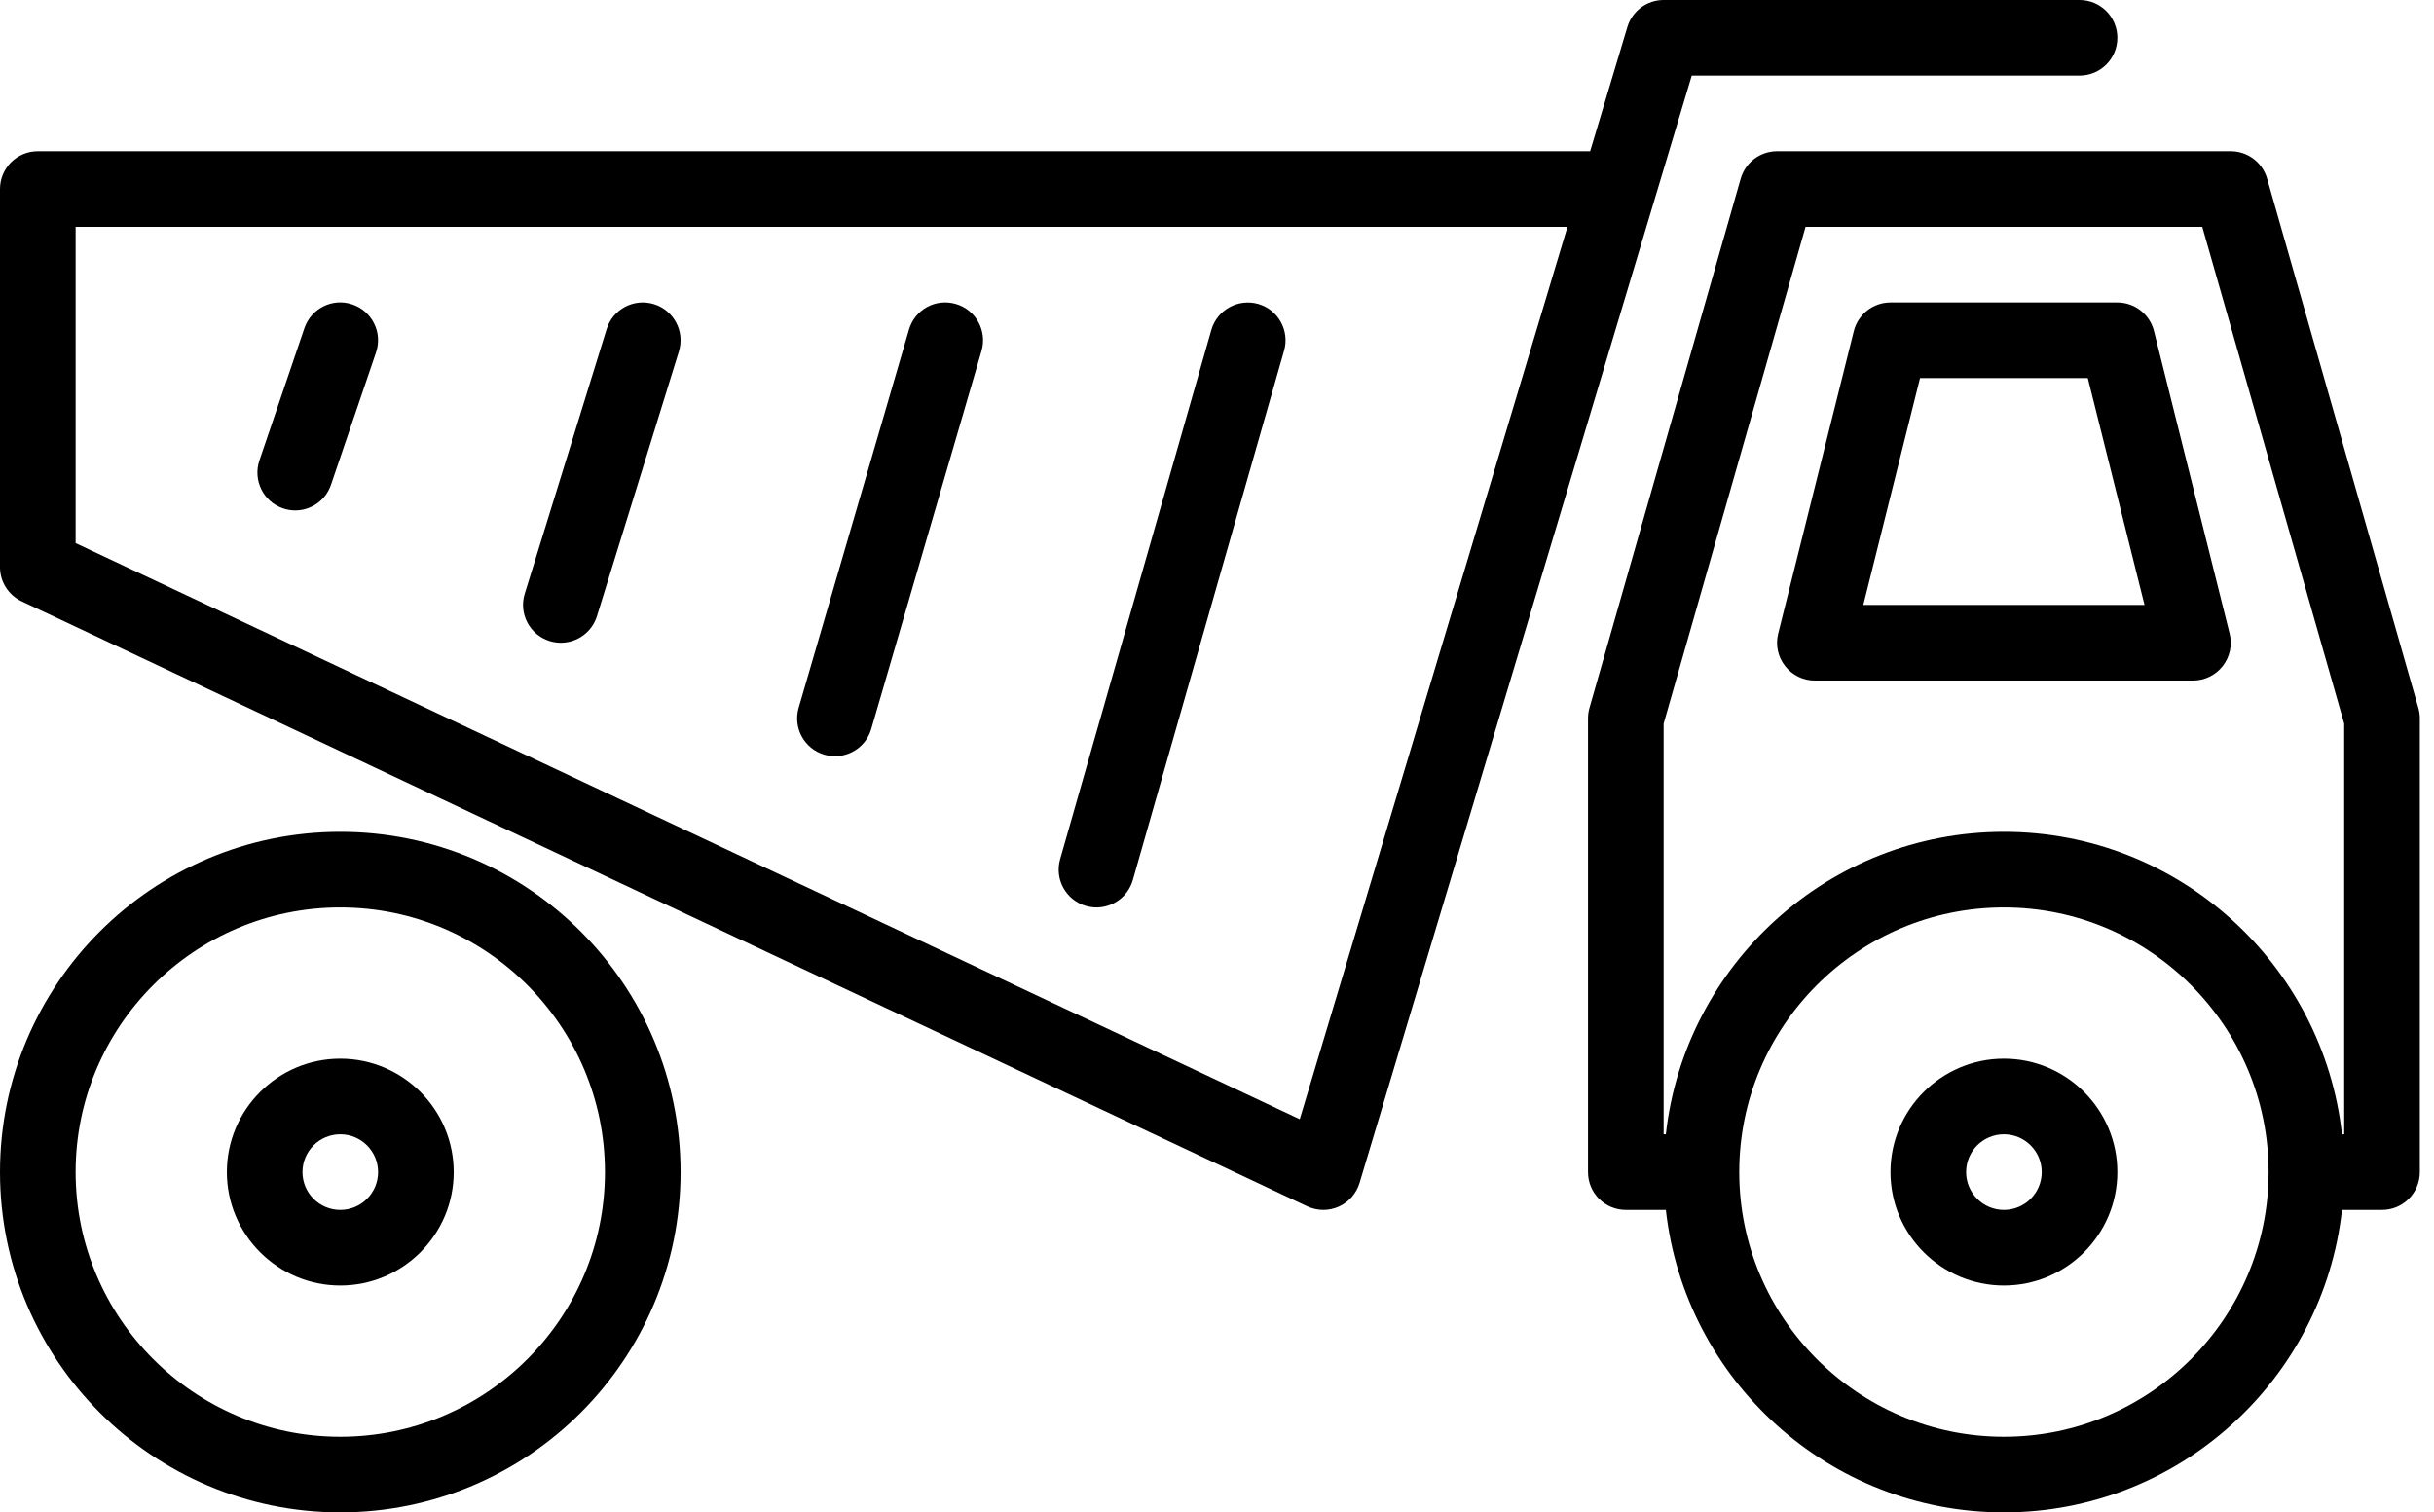 <svg width="103" height="64" viewBox="0 0 103 64" fill="none" xmlns="http://www.w3.org/2000/svg">
<g clip-path="url(#clip0_1_230)">
<path fill-rule="evenodd" clip-rule="evenodd" d="M88 3.2C88.885 3.2 89.6 2.485 89.6 1.6C89.6 0.715 88.885 0 88 0H70.4C69.694 0 69.07 0.464 68.867 1.141L67.29 6.4H1.6C0.715 6.4 0 7.115 0 8V24C0 24.621 0.358 25.184 0.918 25.448L55.318 51.048C55.534 51.147 55.766 51.2 56 51.2C56.222 51.2 56.443 51.154 56.651 51.061C57.077 50.872 57.398 50.506 57.533 50.059L71.59 3.2H88ZM55.002 47.362L3.2 22.984V9.6H66.33L55.002 47.362Z" fill="black"/>
<path fill-rule="evenodd" clip-rule="evenodd" d="M89.6 12.8H80C79.266 12.8 78.627 13.299 78.448 14.013L75.248 26.813C75.128 27.291 75.235 27.797 75.539 28.184C75.842 28.573 76.307 28.8 76.8 28.8H92.8C93.293 28.8 93.758 28.573 94.061 28.184C94.363 27.797 94.472 27.29 94.352 26.813L91.152 14.013C90.973 13.299 90.334 12.8 89.6 12.8ZM78.85 25.6L81.25 16H88.35L90.75 25.6H78.85Z" fill="black"/>
<path fill-rule="evenodd" clip-rule="evenodd" d="M14.4 35.2C6.459 35.2 0 41.659 0 49.6C0 57.541 6.459 64 14.4 64C22.341 64 28.8 57.541 28.8 49.6C28.8 41.659 22.341 35.2 14.4 35.2ZM14.4 60.8C8.226 60.8 3.2 55.774 3.2 49.6C3.2 43.426 8.226 38.4 14.4 38.4C20.574 38.4 25.6 43.426 25.6 49.6C25.6 55.774 20.574 60.8 14.4 60.8Z" fill="black"/>
<path fill-rule="evenodd" clip-rule="evenodd" d="M95.939 7.562C95.742 6.874 95.114 6.4 94.4 6.4H75.2C74.486 6.4 73.858 6.874 73.661 7.562L67.261 29.962C67.221 30.102 67.2 30.251 67.2 30.4V49.6C67.2 50.485 67.915 51.2 68.8 51.2H70.494C71.293 58.389 77.402 64 84.8 64C92.198 64 98.307 58.389 99.106 51.2H100.8C101.685 51.2 102.4 50.485 102.4 49.6V30.4C102.4 30.251 102.379 30.102 102.339 29.962L95.939 7.562ZM84.8 60.8C78.626 60.8 73.6 55.774 73.6 49.6C73.6 43.426 78.626 38.4 84.8 38.4C90.974 38.4 96 43.426 96 49.6C96 55.774 90.974 60.8 84.8 60.8ZM99.2 48H99.106C98.307 40.811 92.198 35.2 84.8 35.2C77.402 35.2 71.293 40.811 70.494 48H70.4V30.624L76.406 9.6H93.194L99.2 30.624V48Z" fill="black"/>
<path fill-rule="evenodd" clip-rule="evenodd" d="M14.4 44.8C11.754 44.8 9.6 46.954 9.6 49.6C9.6 52.246 11.754 54.4 14.4 54.4C17.046 54.4 19.2 52.246 19.2 49.6C19.2 46.954 17.046 44.8 14.4 44.8ZM14.4 51.2C13.517 51.2 12.8 50.483 12.8 49.6C12.8 48.717 13.517 48 14.4 48C15.283 48 16 48.717 16 49.6C16 50.483 15.283 51.2 14.4 51.2Z" fill="black"/>
<path fill-rule="evenodd" clip-rule="evenodd" d="M84.8 44.8C82.154 44.8 80 46.954 80 49.6C80 52.246 82.154 54.4 84.8 54.4C87.446 54.4 89.6 52.246 89.6 49.6C89.6 46.954 87.446 44.8 84.8 44.8ZM84.8 51.2C83.917 51.2 83.2 50.483 83.2 49.6C83.2 48.717 83.917 48 84.8 48C85.683 48 86.4 48.717 86.4 49.6C86.4 50.483 85.683 51.2 84.8 51.2Z" fill="black"/>
<path fill-rule="evenodd" clip-rule="evenodd" d="M45.962 38.339C46.109 38.379 46.256 38.4 46.402 38.4C47.098 38.4 47.738 37.942 47.939 37.238L54.339 14.838C54.581 13.99 54.09 13.104 53.238 12.861C52.397 12.627 51.506 13.109 51.261 13.962L44.861 36.362C44.619 37.21 45.11 38.096 45.962 38.339Z" fill="black"/>
<path fill-rule="evenodd" clip-rule="evenodd" d="M34.885 31.936C35.035 31.979 35.186 32 35.333 32C36.027 32 36.666 31.547 36.869 30.848L41.536 14.848C41.782 14 41.298 13.11 40.448 12.864C39.589 12.614 38.71 13.104 38.464 13.952L33.797 29.952C33.55 30.8 34.035 31.69 34.885 31.936Z" fill="black"/>
<path fill-rule="evenodd" clip-rule="evenodd" d="M23.259 27.128C23.418 27.176 23.576 27.2 23.733 27.2C24.416 27.2 25.048 26.76 25.261 26.074L28.728 14.874C28.989 14.03 28.517 13.133 27.674 12.872C26.827 12.611 25.933 13.083 25.672 13.926L22.205 25.126C21.944 25.97 22.416 26.867 23.259 27.128Z" fill="black"/>
<path fill-rule="evenodd" clip-rule="evenodd" d="M11.978 21.514C12.147 21.573 12.323 21.6 12.493 21.6C13.158 21.6 13.781 21.181 14.006 20.515L15.912 14.915C16.198 14.08 15.749 13.17 14.914 12.885C14.08 12.594 13.17 13.048 12.883 13.883L10.978 19.483C10.694 20.32 11.142 21.23 11.978 21.514Z" fill="black"/>
</g>
<defs>
<clipPath id="clip0_1_230">
<rect width="102.4" height="64" fill="white"/>
</clipPath>
</defs>
</svg>
